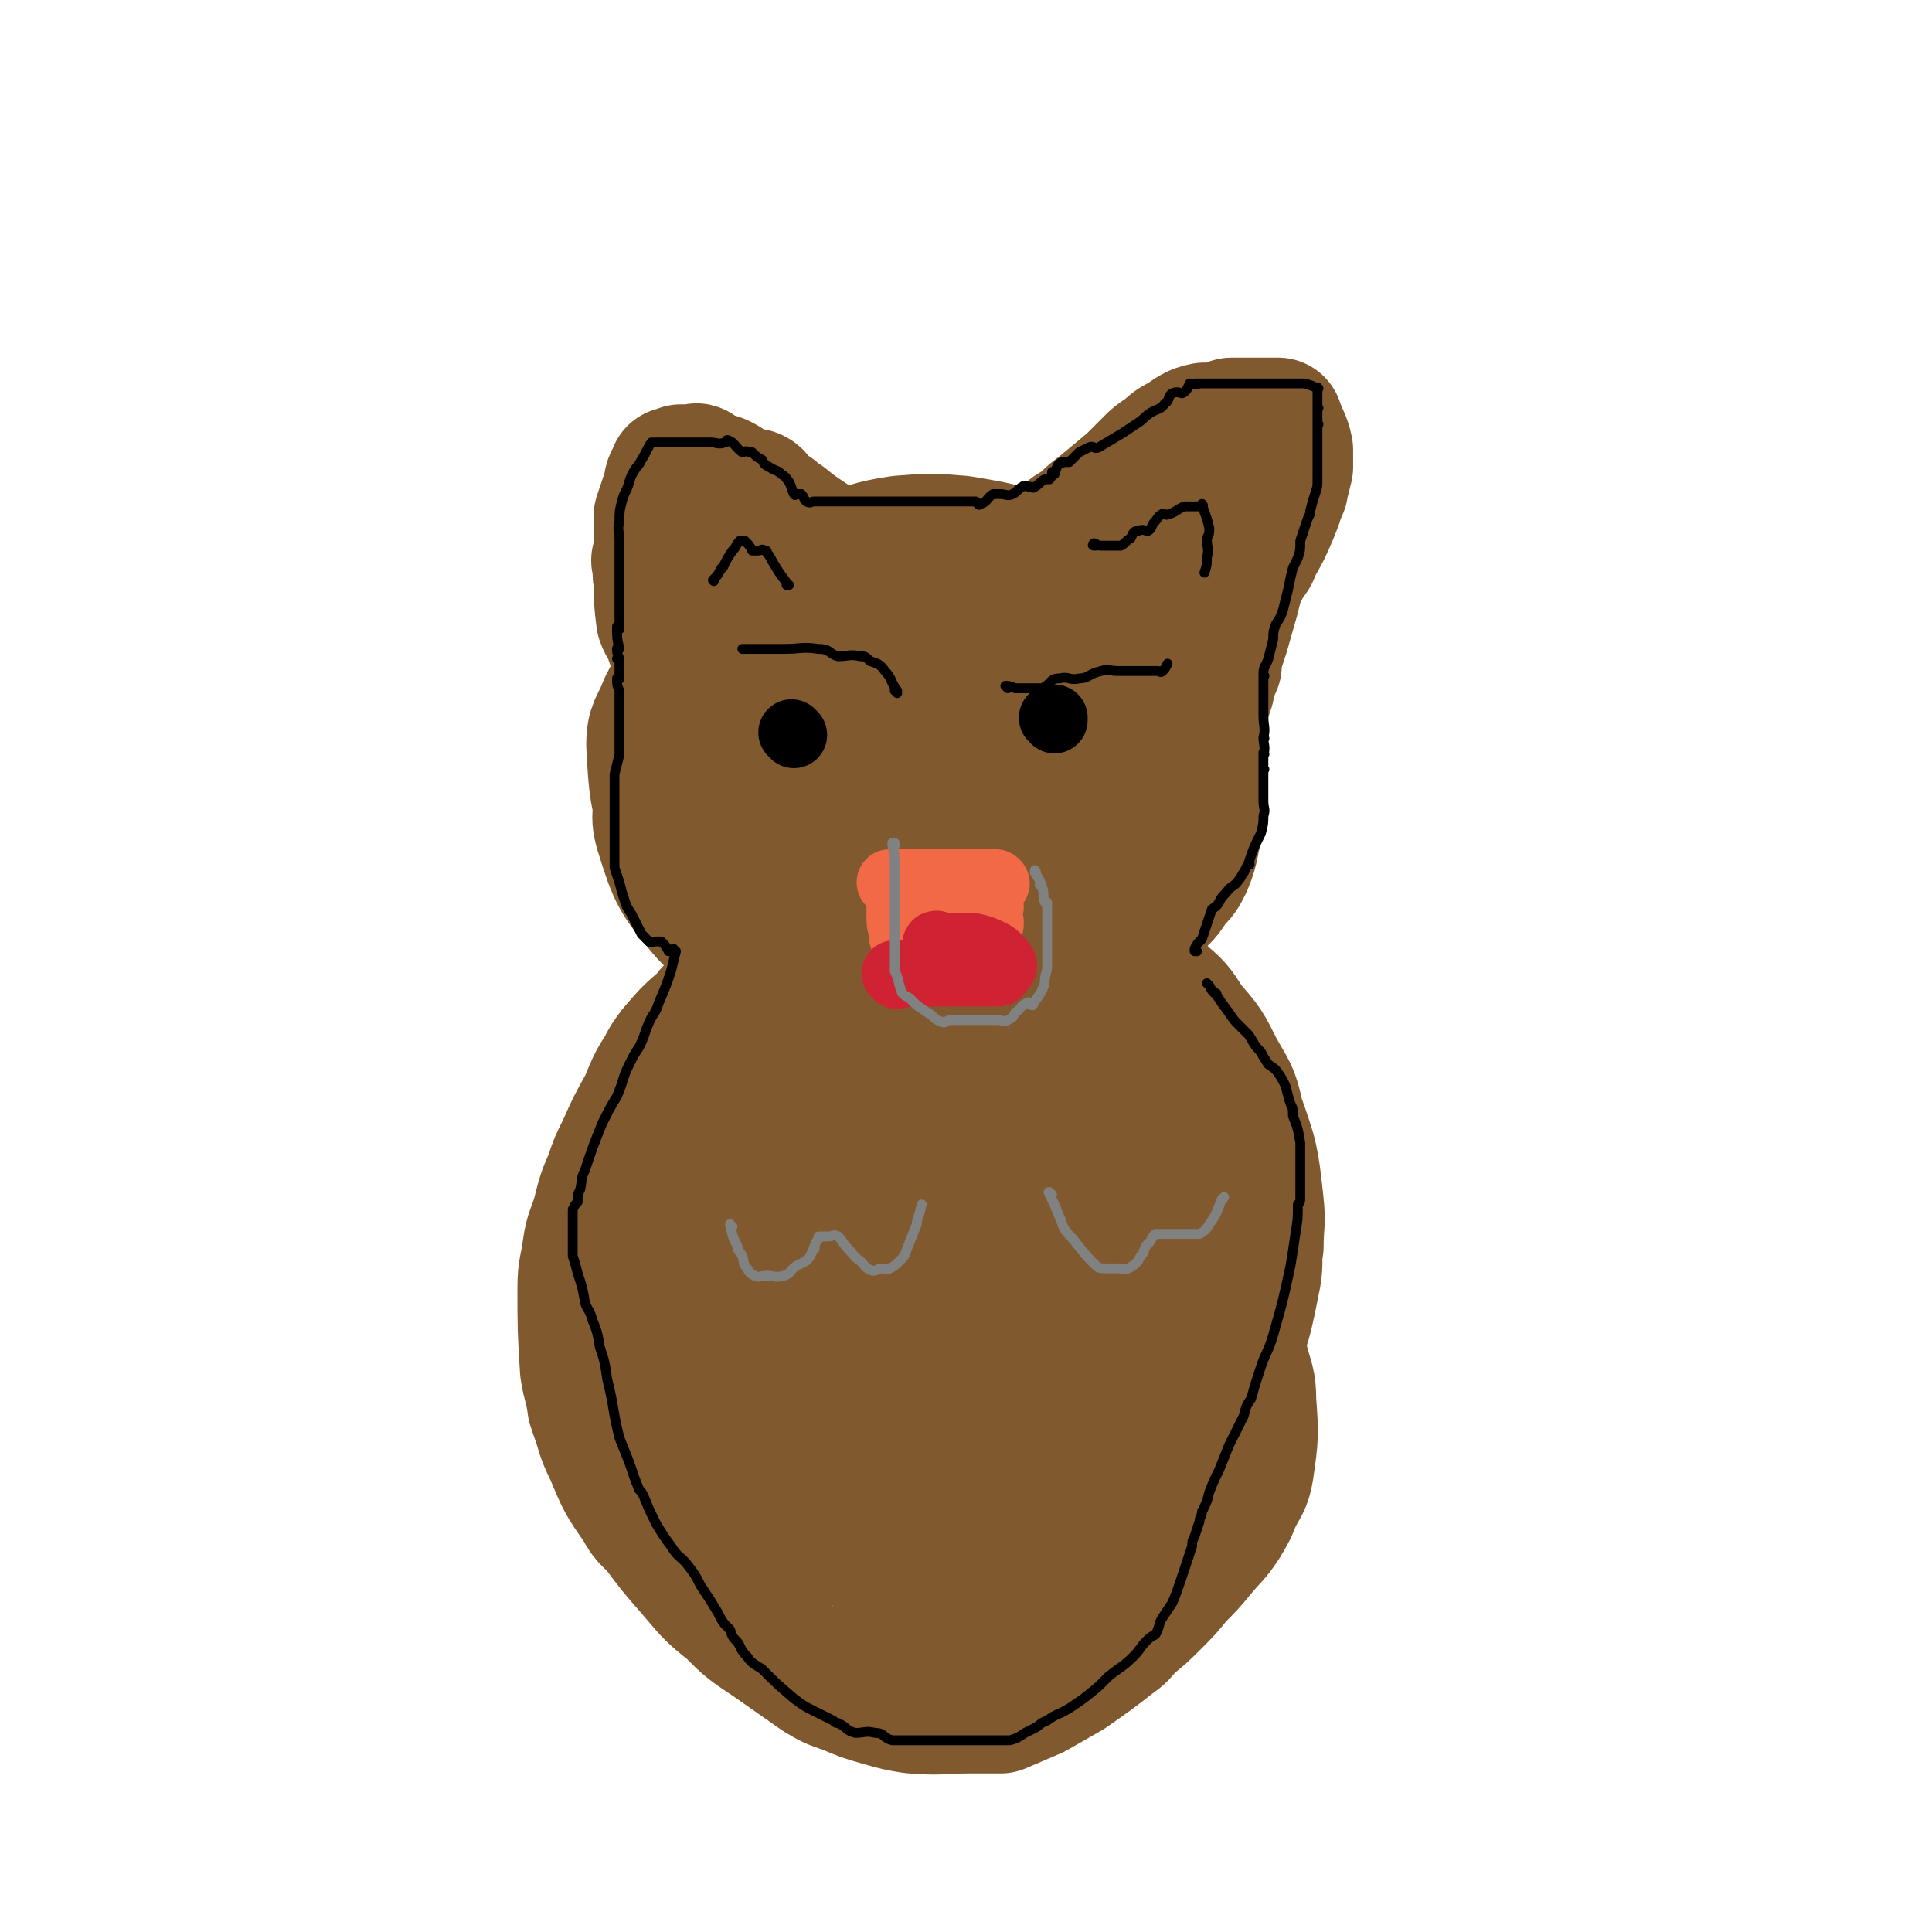 <svg viewBox='0 0 786 786' version='1.1' xmlns='http://www.w3.org/2000/svg' xmlns:xlink='http://www.w3.org/1999/xlink'><g fill='none' stroke='#81592F' stroke-width='53' stroke-linecap='round' stroke-linejoin='round'><path d='M311,251c0,0 -1,-1 -1,-1 0,0 0,0 0,1 0,0 0,0 0,0 1,0 0,-1 0,-1 0,0 0,0 0,1 -1,2 -2,2 -3,5 -3,5 -2,5 -5,11 -1,2 -2,2 -2,5 -2,5 -2,5 -3,11 -1,7 -2,7 -2,15 -1,3 0,3 0,7 1,6 1,6 2,11 0,6 0,6 2,11 2,7 2,7 6,12 9,11 10,11 20,21 6,5 6,5 13,9 6,4 6,4 13,8 2,1 2,1 4,2 10,3 10,3 21,6 5,1 5,1 9,2 11,0 11,1 22,0 8,-1 9,-2 17,-5 8,-3 7,-4 15,-9 4,-3 4,-4 8,-7 6,-6 6,-5 11,-11 4,-6 3,-7 6,-13 2,-6 4,-7 3,-13 -1,-12 -2,-13 -7,-24 -3,-7 -4,-7 -8,-12 -5,-6 -5,-6 -11,-11 -1,-1 -1,-1 -2,-2 -7,-5 -6,-6 -13,-10 -7,-5 -8,-5 -15,-8 -8,-4 -8,-4 -16,-6 -10,-3 -10,-3 -19,-4 -10,0 -10,0 -20,0 -10,0 -10,0 -19,0 -8,1 -9,1 -17,4 -8,2 -8,3 -16,7 -5,3 -6,2 -10,7 -8,10 -9,11 -14,23 -2,5 -1,6 0,12 0,6 1,6 2,12 0,1 0,1 0,2 3,7 2,8 6,13 4,7 4,7 10,11 8,6 8,7 16,10 13,5 14,5 28,7 7,1 8,-1 15,-2 16,-3 17,-2 32,-6 10,-3 10,-4 19,-9 12,-6 12,-6 23,-14 9,-7 9,-7 17,-16 7,-7 9,-7 12,-16 3,-15 3,-17 1,-33 -2,-8 -5,-7 -9,-15 -1,-1 0,-2 -2,-3 -7,-7 -7,-8 -15,-13 -10,-5 -10,-5 -20,-8 -12,-3 -12,-3 -24,-5 -12,-1 -13,-1 -25,0 -13,2 -13,3 -25,7 -16,5 -17,4 -31,12 -8,4 -7,6 -13,12 -8,8 -9,8 -15,17 -7,9 -7,9 -12,19 -3,8 -5,8 -5,16 1,18 1,19 6,36 3,10 5,9 10,18 1,2 1,2 2,4 8,8 7,9 16,16 12,9 12,10 26,16 12,4 12,3 24,4 9,1 9,1 17,1 19,-2 20,0 38,-5 9,-2 8,-4 16,-8 14,-8 15,-7 27,-16 7,-5 6,-6 11,-13 6,-7 6,-7 10,-16 4,-8 6,-8 5,-17 0,-18 0,-19 -6,-35 -4,-9 -7,-8 -13,-16 -2,-2 -1,-2 -3,-4 -15,-11 -14,-12 -30,-22 -7,-5 -7,-4 -15,-6 -12,-4 -12,-5 -24,-7 -12,-1 -12,-2 -24,0 -13,2 -13,2 -25,8 -12,6 -12,7 -23,16 -13,12 -13,12 -24,26 -6,8 -5,8 -8,17 -4,10 -5,10 -8,21 -2,9 -4,10 -1,19 5,16 6,18 17,31 6,7 8,6 17,9 11,4 11,2 22,4 8,1 8,3 17,2 9,0 9,-1 19,-4 15,-5 15,-5 29,-11 14,-7 15,-7 28,-16 11,-9 12,-10 21,-21 8,-10 8,-10 13,-21 4,-9 4,-9 5,-19 1,-8 1,-9 -2,-16 -4,-7 -5,-8 -12,-13 -8,-6 -8,-8 -18,-9 -23,-4 -24,-4 -46,-2 -11,0 -12,2 -22,7 -10,4 -9,5 -18,11 -3,1 -3,1 -5,3 -7,7 -8,6 -14,14 -5,7 -6,8 -9,16 -5,12 -5,12 -6,25 -1,5 0,5 2,10 1,10 0,11 4,19 1,4 3,4 6,7 5,3 5,6 10,6 6,1 7,-1 12,-5 7,-6 9,-6 13,-15 8,-19 7,-20 12,-40 2,-10 1,-11 0,-21 -1,-9 -2,-9 -4,-17 0,-2 0,-2 -1,-4 -4,-7 -4,-7 -9,-13 -4,-4 -4,-3 -9,-6 -3,-2 -4,-4 -7,-3 -4,0 -4,1 -7,4 -4,4 -4,5 -6,10 -4,9 -4,9 -6,18 -1,6 -1,6 -1,12 0,9 -1,9 1,18 2,8 2,9 6,16 5,7 4,9 12,13 13,6 15,6 31,8 8,1 8,-2 17,-3 5,-1 6,1 11,-2 5,-2 4,-4 8,-8 5,-6 7,-5 10,-13 6,-16 7,-18 8,-34 0,-2 -3,-1 -5,-3 -4,-2 -4,-3 -8,-4 -6,-2 -6,-2 -12,0 -6,1 -7,1 -13,4 -7,4 -7,3 -13,8 -6,6 -7,6 -11,13 -4,11 -5,12 -5,24 1,5 3,5 6,9 3,3 2,5 5,6 4,2 5,1 10,1 8,0 9,2 16,0 10,-2 10,-3 18,-8 9,-5 9,-5 16,-11 7,-6 7,-6 12,-13 4,-6 5,-6 6,-12 1,-3 0,-3 -1,-6 -3,-3 -3,-4 -7,-5 -4,-1 -5,-1 -10,1 -7,2 -8,1 -13,6 -12,10 -12,11 -21,24 -5,6 -4,6 -7,13 -2,5 -3,4 -3,9 -1,2 0,3 1,5 1,4 1,5 3,7 3,1 4,1 7,0 5,-3 5,-4 9,-8 4,-6 4,-7 7,-13 3,-6 4,-6 6,-13 2,-8 2,-8 3,-16 0,-5 0,-5 -1,-10 -1,-5 -1,-5 -2,-11 -2,-5 -2,-5 -4,-9 -3,-7 -3,-7 -7,-14 0,0 0,0 0,-1 0,0 0,0 0,0 0,-3 0,-3 0,-6 0,0 0,0 0,0 2,-3 2,-4 5,-6 4,-3 4,-2 9,-4 6,-1 6,-2 12,-3 6,-1 6,0 12,0 7,0 8,-1 14,0 4,1 4,2 7,3 3,2 4,1 7,4 3,2 3,2 5,6 5,7 5,7 9,15 2,4 1,4 2,9 1,4 1,4 3,9 0,1 0,1 0,2 1,6 1,6 1,11 1,7 0,7 0,13 0,6 0,6 0,11 0,5 0,5 0,10 0,4 1,4 0,8 -1,5 -1,5 -3,10 -2,4 -2,4 -5,7 -4,6 -4,6 -9,10 -6,5 -5,6 -12,10 -13,7 -13,7 -27,13 -6,3 -6,3 -13,5 -7,2 -7,2 -13,3 -2,1 -2,1 -3,1 -7,0 -7,0 -13,0 -7,0 -7,0 -13,0 -6,0 -6,0 -12,0 -7,0 -7,0 -13,0 -7,0 -7,0 -14,0 -3,0 -3,0 -5,0 -3,0 -4,1 -6,0 -3,-1 -3,-1 -5,-3 -2,-2 -2,-2 -3,-3 0,0 0,0 0,0 0,0 0,-1 0,-1 0,0 0,1 0,1 2,-2 2,-3 4,-5 2,-2 2,-2 5,-3 4,-3 4,-4 9,-5 2,0 2,1 4,1 4,1 4,0 9,0 2,0 2,0 3,0 4,0 4,0 8,0 5,0 5,1 9,0 5,-1 5,-2 10,-4 5,-3 5,-3 9,-7 4,-3 5,-3 8,-8 4,-10 4,-11 6,-22 0,-5 -1,-5 -2,-11 0,-1 0,-1 -1,-2 -2,-5 -2,-5 -5,-10 -3,-4 -3,-4 -7,-8 -4,-3 -5,-3 -10,-4 -6,-2 -7,-2 -13,0 -9,2 -9,3 -16,8 -8,5 -8,4 -14,11 -7,6 -7,7 -12,14 -5,8 -5,8 -8,17 -2,5 -2,5 -3,10 0,6 -2,8 2,12 5,6 7,6 16,8 8,1 8,-2 16,-4 5,-2 6,0 10,-3 7,-4 7,-5 13,-11 13,-12 13,-12 25,-25 3,-4 3,-4 5,-9 4,-7 5,-6 8,-14 2,-7 2,-8 3,-15 0,-4 0,-5 -1,-9 -1,-1 -2,0 -3,-2 -2,-1 -2,-2 -4,-3 -2,0 -2,0 -4,0 -2,0 -2,0 -5,0 -4,0 -4,0 -8,0 -2,0 -2,0 -3,0 -1,0 -1,0 -1,0 0,0 0,0 0,0 -1,0 -1,0 -3,0 0,0 0,0 0,0 1,1 0,0 0,0 0,0 0,0 0,0 0,0 0,0 0,0 1,1 1,0 0,0 -1,0 -1,0 -3,0 -1,0 -1,0 -2,0 0,0 0,0 0,0 -2,3 -2,3 -3,5 0,0 0,0 0,0 -2,3 -2,3 -3,6 -1,4 -1,4 -2,7 -1,4 -1,4 -1,9 0,0 0,0 0,0 -1,2 -2,2 -2,4 0,3 0,3 0,6 0,0 0,0 0,0 0,3 0,3 0,6 0,0 0,0 0,0 -1,4 -1,4 -2,7 0,0 0,0 0,0 0,6 0,6 -1,12 0,0 0,0 0,1 0,0 0,0 0,0 0,4 0,4 0,9 0,0 0,0 0,0 0,1 0,1 0,3 0,0 0,0 0,0 0,1 0,0 0,0 0,0 0,0 0,0 0,0 0,0 0,0 0,1 0,-1 0,0 -1,2 0,3 0,7 0,0 0,0 0,0 0,3 0,3 0,6 0,0 0,0 0,0 0,3 0,3 0,7 0,0 0,0 0,0 -1,3 -1,3 -2,6 0,0 0,0 0,0 1,0 0,0 0,-1 0,0 0,1 0,1 -1,2 -1,2 -2,3 -2,1 -2,0 -4,0 -2,0 -2,0 -4,0 -2,0 -2,0 -5,0 -2,0 -2,0 -5,0 -3,0 -3,0 -5,0 -7,0 -7,-1 -13,0 -4,1 -4,1 -8,3 -5,2 -5,2 -10,5 -3,2 -3,2 -6,4 -4,3 -4,3 -6,6 -7,6 -7,6 -13,13 -3,4 -3,4 -5,8 -4,6 -4,7 -7,14 -5,9 -5,9 -9,18 -3,6 -3,6 -5,12 -3,7 -3,7 -5,15 -2,7 -3,7 -4,14 -1,8 -2,8 -2,16 0,16 0,17 1,33 1,7 2,7 3,15 1,2 1,2 1,3 3,8 2,8 6,16 5,12 5,12 12,22 3,6 4,5 8,10 6,8 6,8 13,16 7,8 7,9 16,16 7,7 7,7 16,13 10,7 10,7 20,14 5,3 5,3 11,5 7,3 7,3 14,5 7,2 7,2 13,3 12,1 12,0 23,0 5,0 5,0 11,0 1,0 1,0 2,0 7,-3 7,-3 14,-6 7,-4 7,-4 14,-8 10,-7 10,-7 19,-14 3,-2 3,-3 6,-6 5,-4 5,-4 10,-9 5,-5 5,-5 9,-10 5,-5 5,-5 10,-11 5,-6 5,-5 9,-11 3,-5 3,-5 5,-10 3,-6 4,-6 5,-12 2,-14 2,-14 1,-28 0,-8 -1,-8 -3,-16 -2,-9 -2,-9 -5,-17 0,-3 0,-3 -1,-5 -2,-10 -2,-10 -5,-19 -2,-10 -2,-10 -5,-19 -2,-9 -2,-9 -4,-18 -2,-9 -2,-9 -4,-18 -2,-9 -2,-9 -5,-19 -1,-4 -2,-4 -4,-8 -3,-5 -3,-6 -7,-11 -3,-4 -3,-5 -8,-8 -4,-3 -4,-4 -9,-5 -13,0 -14,0 -26,3 -8,2 -8,3 -15,7 -7,5 -6,6 -13,13 -5,4 -6,3 -9,9 -4,6 -3,6 -6,13 -4,11 -4,11 -7,22 -2,13 -2,13 -2,26 0,13 0,13 3,26 3,11 4,11 10,22 6,10 6,10 14,19 7,8 7,8 16,15 8,5 8,5 17,9 8,4 9,7 17,5 13,-2 14,-4 25,-12 6,-5 5,-7 9,-14 4,-9 3,-10 6,-19 0,-2 1,-2 1,-5 1,-11 1,-11 1,-22 0,-16 1,-16 -3,-31 -1,-7 -3,-6 -6,-12 -5,-11 -4,-11 -10,-21 -6,-10 -6,-10 -13,-19 -7,-10 -8,-9 -17,-19 -4,-4 -3,-4 -8,-8 -4,-5 -4,-4 -9,-8 -4,-3 -3,-4 -7,-7 -3,-2 -4,-2 -7,-4 0,-1 0,0 0,0 0,0 0,0 0,0 0,0 -1,-1 -1,-1 0,0 0,1 1,1 2,-2 2,-2 4,-4 6,-2 6,-3 12,-4 3,-1 3,1 7,1 6,1 6,-1 12,0 7,1 7,2 13,5 8,5 9,5 16,12 6,5 6,6 10,12 7,8 7,8 12,18 5,9 6,9 8,19 6,17 6,17 8,35 1,9 0,9 0,18 -1,6 0,6 -1,12 -1,5 -1,5 -2,10 -2,9 -2,9 -5,17 -2,9 -2,9 -5,18 -2,8 -2,8 -5,16 -3,7 -3,7 -6,14 -5,9 -4,9 -9,17 -3,4 -3,4 -7,7 -5,5 -5,5 -11,10 -6,5 -6,5 -12,9 -7,5 -6,6 -14,10 -14,7 -14,7 -29,11 -6,1 -6,0 -12,0 -1,0 -1,0 -3,0 -5,0 -5,0 -10,0 -4,0 -4,0 -8,0 -2,0 -2,0 -5,0 -1,0 -1,0 -3,0 0,0 0,0 0,0 1,1 -1,0 0,0 1,0 2,0 5,0 3,0 3,0 7,0 6,0 6,2 11,0 8,-2 9,-3 15,-8 17,-12 18,-12 32,-27 8,-8 8,-8 12,-19 4,-11 2,-12 5,-24 0,-3 1,-3 1,-6 -2,-16 0,-16 -5,-31 -6,-21 -6,-22 -16,-40 -5,-8 -7,-7 -14,-13 -10,-8 -9,-11 -20,-16 -11,-4 -13,-6 -24,-3 -17,5 -19,7 -32,20 -12,11 -10,14 -17,28 -10,18 -10,18 -17,37 -5,16 -7,17 -7,34 0,19 0,24 8,40 3,4 7,3 13,1 10,-3 10,-5 20,-10 3,-1 3,-1 6,-3 14,-13 16,-13 28,-28 14,-18 14,-19 24,-39 13,-26 14,-26 23,-54 3,-8 1,-9 1,-18 0,-13 1,-13 -2,-25 -3,-11 -3,-14 -10,-21 -4,-3 -6,0 -12,2 -11,3 -12,2 -22,9 -12,7 -12,8 -20,19 -16,24 -17,25 -28,51 -4,10 -3,11 -3,22 1,10 3,10 5,20 1,2 0,3 1,5 6,7 5,8 13,13 7,4 8,5 16,4 9,-1 10,-2 18,-8 9,-7 9,-8 15,-19 9,-16 9,-17 14,-34 3,-10 2,-10 2,-20 1,-15 3,-15 0,-29 -1,-7 -1,-8 -6,-13 -6,-6 -6,-11 -14,-11 -24,1 -27,3 -50,13 -16,8 -15,11 -27,23 -12,12 -11,13 -22,26 -2,4 -3,3 -5,7 -7,15 -8,14 -12,30 -3,12 -4,13 -2,26 1,10 1,12 9,19 9,9 11,10 24,13 8,2 10,0 18,-3 19,-9 21,-8 37,-21 12,-10 10,-12 18,-26 12,-22 13,-22 22,-46 6,-16 6,-17 8,-34 2,-16 4,-18 0,-33 -5,-18 -7,-20 -19,-32 -6,-5 -8,-1 -16,-2 -5,0 -7,-2 -11,0 -8,5 -7,7 -13,15 -10,11 -11,11 -19,23 -8,13 -8,14 -13,28 -4,13 -5,13 -6,27 -1,12 -2,13 1,25 3,11 3,12 10,20 7,7 8,10 17,11 12,1 15,1 26,-6 11,-7 10,-10 18,-23 10,-16 12,-16 16,-34 7,-29 7,-31 7,-61 0,-10 -3,-10 -7,-20 -1,-1 0,-2 -2,-3 -6,-5 -7,-8 -15,-8 -15,-1 -17,0 -31,6 -10,5 -8,8 -16,16 -12,13 -13,12 -24,26 -10,13 -11,13 -17,28 -7,17 -8,18 -9,36 -1,8 1,8 4,16 3,9 2,11 9,19 7,8 8,9 18,14 11,6 12,9 24,7 25,-6 29,-7 50,-23 15,-12 11,-17 23,-33 2,-3 3,-3 4,-7 11,-27 14,-28 20,-56 1,-8 -3,-8 -5,-16 -3,-15 -1,-18 -7,-31 -1,-4 -4,-2 -8,-2 -10,-1 -11,-4 -20,0 -14,5 -14,7 -26,17 -17,15 -17,15 -32,32 -8,9 -7,10 -12,21 -7,14 -7,14 -12,29 -3,14 -5,14 -4,29 2,22 3,24 12,44 4,9 7,7 15,14 1,1 1,2 2,2 10,4 11,7 21,7 18,-1 20,-1 35,-9 11,-6 9,-9 16,-18 12,-15 13,-15 23,-31 10,-15 9,-15 17,-32 5,-13 6,-13 10,-27 3,-11 4,-13 4,-22 0,-2 -3,-1 -5,0 -5,2 -6,2 -9,6 -8,9 -8,9 -13,19 -14,27 -15,27 -26,55 -5,13 -5,13 -8,27 -3,11 -2,11 -3,23 -1,7 -3,8 -2,15 0,5 2,5 4,10 2,5 1,6 4,11 2,3 2,5 5,5 5,-1 6,-3 10,-7 8,-8 8,-8 14,-17 8,-14 9,-14 16,-29 3,-8 2,-9 4,-18 2,-8 3,-8 3,-17 1,-5 2,-10 -1,-10 -9,0 -12,3 -22,9 -9,6 -8,7 -16,15 -8,9 -7,10 -15,19 -5,7 -6,7 -10,13 -4,6 -3,7 -6,13 -4,9 -5,9 -8,19 -2,8 -2,8 -2,16 -1,8 -1,8 0,16 0,1 1,1 2,2 2,0 2,0 4,0 2,0 3,1 4,0 2,-2 2,-4 4,-7 2,-4 2,-4 4,-8 4,-8 4,-8 7,-17 0,0 0,0 0,0 '/><path d='M416,250c0,-1 -1,-1 -1,-1 0,0 1,0 1,0 0,0 0,0 0,0 0,0 -1,0 -1,0 0,0 1,0 1,0 0,0 0,0 0,0 0,0 -1,0 -1,0 0,0 1,0 1,0 0,0 0,0 0,0 1,-3 1,-3 2,-6 2,-4 2,-4 3,-7 2,-3 2,-3 4,-6 2,-4 2,-4 5,-8 2,-3 2,-3 4,-5 3,-3 4,-2 7,-5 3,-3 3,-3 7,-6 6,-5 6,-5 12,-10 3,-3 3,-3 6,-6 1,-1 1,-1 2,-2 2,-2 2,-2 5,-4 4,-3 3,-3 7,-5 5,-3 5,-4 10,-5 2,0 2,2 4,2 3,-1 3,-3 7,-4 4,0 4,0 8,0 2,0 2,0 5,0 1,0 1,0 3,0 2,0 2,0 3,0 0,0 0,0 0,0 2,6 3,6 4,11 0,3 0,4 0,7 -1,4 -1,4 -2,8 0,1 0,1 -1,2 -1,4 -1,4 -3,9 -3,7 -3,7 -7,14 -1,3 -1,3 -3,5 -2,4 -2,4 -5,8 -2,4 -2,4 -5,8 -2,4 -3,4 -5,8 -2,3 -1,3 -2,5 0,0 0,0 0,0 -2,3 -1,4 -3,7 -1,2 -1,2 -2,4 0,0 0,0 0,0 -2,5 -2,5 -5,9 0,1 0,1 0,1 0,0 0,0 0,0 -2,2 -2,2 -3,5 0,0 0,0 0,0 1,0 0,-1 0,-1 -2,2 -2,3 -3,5 0,0 0,0 0,0 -1,-1 -1,-1 -2,-1 0,0 0,0 0,0 1,0 0,0 0,-1 0,0 0,1 0,1 0,0 0,0 0,0 2,-11 2,-11 4,-23 0,-1 0,-1 0,-3 1,-6 1,-6 2,-12 2,-9 2,-10 4,-19 1,-2 1,-2 1,-4 2,-4 2,-4 3,-8 1,-3 1,-3 1,-6 0,0 0,0 0,0 1,0 0,-1 0,-1 0,0 0,1 0,1 0,0 0,0 0,0 1,0 0,-1 0,-1 0,0 0,1 0,1 0,0 0,0 0,0 1,0 0,-1 0,-1 -3,2 -3,3 -5,6 -4,4 -4,5 -8,9 -5,5 -5,5 -10,10 -5,5 -5,5 -10,11 -5,5 -5,5 -10,11 -5,7 -5,7 -10,15 -2,2 -2,2 -4,4 -3,4 -3,4 -6,8 -2,3 -2,3 -4,5 -2,2 -2,3 -5,5 -2,2 -3,1 -5,3 -2,1 -2,1 -3,3 -1,0 -1,0 -1,0 0,0 0,0 0,0 -1,0 -1,0 -2,0 0,0 0,0 0,0 0,1 0,0 -1,0 -1,0 -1,0 -3,0 0,0 0,0 0,0 -1,0 -1,0 -3,0 0,0 0,0 0,0 -1,0 -1,1 -2,0 -2,-1 -2,-2 -3,-5 -3,-7 -3,-7 -6,-15 -1,-3 -1,-3 -3,-7 0,-1 0,-1 -1,-1 -1,-4 -1,-4 -3,-7 -3,-4 -4,-4 -7,-9 -1,-2 -1,-2 -2,-4 -3,-4 -3,-5 -6,-9 -2,-1 -2,-1 -4,-2 -3,-3 -3,-3 -7,-6 -3,-2 -3,-2 -6,-5 -3,-1 -2,-2 -5,-3 -4,-2 -4,-1 -7,-3 -3,-2 -3,-3 -6,-5 -6,-4 -6,-4 -11,-8 -2,-1 -2,-1 -4,-3 -2,-1 -2,-1 -4,-3 0,0 0,0 -1,-1 -2,-1 -1,-2 -3,-3 -2,-1 -3,1 -5,0 -2,-1 -2,-1 -4,-3 -3,-2 -3,-2 -5,-3 -2,-1 -3,1 -5,0 -2,-1 -2,-3 -4,-4 -1,-1 -1,0 -2,1 -1,0 -1,0 -2,0 -2,0 -2,0 -3,0 0,0 0,0 0,0 0,0 0,-1 0,-1 0,0 0,0 0,1 0,0 0,0 0,0 0,0 0,-1 0,-1 0,0 0,1 0,1 -1,0 -2,0 -3,0 0,0 0,0 0,0 -1,3 -2,3 -2,6 -2,6 -2,6 -4,12 0,4 0,4 0,7 0,5 0,5 0,10 0,5 -1,5 0,9 0,8 0,8 1,16 1,3 2,3 3,6 1,3 1,3 2,6 0,0 0,0 1,1 1,3 1,3 3,7 2,3 2,3 4,6 1,2 1,2 2,3 2,2 2,2 4,5 1,1 1,1 2,3 0,0 0,0 0,0 0,0 -1,-1 -1,-1 1,1 1,1 3,3 0,0 0,0 0,0 0,0 -1,-1 -1,-1 0,0 0,0 1,1 0,0 0,0 0,0 0,0 -1,-1 -1,-1 0,0 1,1 1,1 -2,-3 -2,-4 -4,-7 -2,-4 -2,-4 -5,-9 -1,-2 -1,-2 -2,-5 -2,-3 -2,-3 -3,-6 -2,-5 -2,-6 -3,-11 -1,-3 -1,-3 -2,-5 -1,-4 -1,-4 -2,-7 -1,-3 -1,-3 -2,-6 -1,-3 -1,-3 -1,-6 0,0 0,0 0,-1 0,0 0,0 0,0 0,1 -1,0 -1,0 0,0 1,0 1,0 0,0 0,0 0,0 2,2 2,2 4,4 2,3 3,2 5,6 4,5 4,5 7,11 5,9 4,9 9,19 2,4 2,4 4,8 3,8 3,8 7,15 1,4 2,4 4,8 2,4 1,4 4,8 5,6 6,6 11,12 1,0 1,0 1,0 '/><path d='M517,203c0,0 -1,-1 -1,-1 0,0 0,1 0,1 0,0 0,0 0,0 1,0 0,-1 0,-1 0,0 0,1 0,1 0,0 0,0 0,0 -1,5 -1,5 -3,10 -1,3 -1,3 -2,6 -2,5 -2,5 -3,9 -2,4 -2,4 -4,8 -1,4 -1,4 -2,8 -2,7 -2,7 -4,14 -1,3 -1,3 -2,6 -1,3 -1,3 -1,6 0,1 0,1 -1,2 0,0 0,0 0,0 -1,4 -1,3 -2,8 -1,3 -1,3 -2,6 0,0 0,0 0,0 -1,3 -1,3 -2,6 0,0 0,0 0,0 1,1 0,0 0,0 '/></g>
<g fill='none' stroke='#000000' stroke-width='4' stroke-linecap='round' stroke-linejoin='round'><path d='M487,387c0,0 -1,-1 -1,-1 0,0 0,0 0,1 0,0 0,0 0,0 1,0 0,-1 0,-1 0,0 0,0 0,1 0,0 0,0 0,0 1,0 0,0 0,-1 1,-2 1,-2 3,-4 0,0 0,0 0,0 2,-6 2,-6 4,-12 1,-1 2,-1 3,-3 1,-2 1,-2 3,-4 2,-3 3,-2 5,-5 1,-1 1,-2 2,-3 1,-2 1,-2 2,-4 0,0 0,0 0,0 1,1 0,1 0,0 2,-6 2,-6 5,-12 0,0 0,0 0,0 0,0 0,0 0,0 1,-4 1,-4 1,-7 1,-3 0,-3 0,-6 0,0 0,0 0,0 0,-3 0,-3 0,-7 0,0 0,0 0,0 0,-3 0,-3 0,-6 0,0 0,0 0,0 1,0 0,0 0,0 0,-3 0,-3 0,-6 0,0 0,0 0,0 1,0 0,-1 0,-1 0,0 0,1 0,1 1,-3 0,-4 0,-7 0,0 0,0 0,0 1,1 0,0 0,0 0,0 0,1 0,0 1,-4 0,-4 0,-9 0,0 0,0 0,0 0,-2 0,-2 0,-4 0,0 0,0 0,0 0,-3 0,-3 0,-6 0,0 0,0 0,0 0,-3 0,-3 0,-6 0,0 0,0 0,0 1,0 0,0 0,-1 0,-3 1,-3 2,-6 0,0 0,0 0,0 1,-4 1,-4 2,-8 0,-3 0,-3 1,-6 2,-3 2,-3 3,-6 1,-4 1,-4 2,-8 1,-5 1,-5 2,-9 1,-2 1,-2 2,-4 0,0 0,0 0,0 1,-3 1,-3 1,-7 0,0 0,0 0,0 1,-3 1,-3 2,-6 1,-3 1,-3 2,-5 0,-1 0,-1 0,-1 0,0 0,0 0,0 1,-4 1,-4 2,-7 1,-3 1,-3 1,-6 0,0 0,0 0,0 0,-4 0,-4 0,-8 0,0 0,0 0,0 0,-5 0,-5 0,-11 0,0 0,0 0,0 0,-2 0,-2 0,-4 0,0 0,0 0,0 1,1 0,1 0,0 0,-3 0,-3 0,-6 0,0 0,0 0,0 1,0 0,0 0,0 0,-1 0,0 0,0 0,0 0,0 0,0 1,0 0,0 0,0 0,-1 0,0 0,0 0,0 0,0 0,0 1,0 0,0 0,0 0,-4 0,-4 0,-8 0,0 0,0 0,0 1,0 0,0 0,0 0,-1 0,0 0,0 0,0 0,0 0,0 1,0 0,0 0,0 -2,-1 -2,-1 -5,-2 0,0 0,0 0,0 -2,0 -2,0 -5,0 -2,0 -2,0 -5,0 -2,0 -2,0 -5,0 -3,0 -3,0 -5,0 -3,0 -3,0 -6,0 -2,0 -2,0 -4,0 -1,0 -1,0 -3,0 -1,0 -1,0 -3,0 -1,0 -1,0 -3,0 -2,0 -2,0 -5,0 0,0 0,0 0,0 0,0 0,0 0,0 0,1 0,0 -1,0 0,0 1,0 1,0 -1,1 -1,0 -3,0 0,0 0,0 0,0 -1,2 -1,3 -3,4 -1,0 -2,-1 -4,0 -2,1 -1,3 -3,4 -2,3 -3,2 -6,4 -3,2 -2,2 -5,4 -3,2 -3,2 -6,4 -5,3 -5,3 -10,6 -2,1 -2,-1 -4,0 -2,1 -2,1 -4,2 -1,1 -1,1 -1,1 -2,2 -2,2 -3,3 0,0 0,0 0,0 -2,0 -2,0 -3,0 0,0 0,0 0,0 0,1 0,0 0,0 -2,1 -2,2 -3,5 0,0 0,0 0,0 0,0 0,-1 -1,-1 0,1 0,2 -1,3 -1,0 -1,0 -2,0 0,0 0,0 0,0 0,0 0,0 0,0 -2,1 -2,2 -4,3 -1,1 -1,0 -2,0 -2,0 -2,-1 -3,0 -2,1 -2,2 -4,3 -2,1 -3,0 -5,0 -2,0 -2,0 -3,0 -3,2 -2,3 -5,4 -1,1 -1,0 -2,-1 -1,0 -2,0 -3,0 -1,0 -1,0 -3,0 0,0 0,0 0,0 -1,0 -1,0 -2,0 0,0 0,0 0,0 -2,0 -2,0 -3,0 -2,0 -2,0 -4,0 0,0 0,0 0,0 -1,0 -1,0 -2,0 -1,0 -1,0 -3,0 -1,0 -1,0 -3,0 -2,0 -2,0 -5,0 -2,0 -2,0 -5,0 -2,0 -2,0 -4,0 -4,0 -4,0 -7,0 -4,0 -4,0 -7,0 -5,0 -5,0 -10,0 -2,0 -2,0 -4,0 0,0 0,0 -1,0 -1,0 -1,1 -3,0 -1,-1 -1,-2 -2,-3 -1,0 -1,0 -3,0 0,0 0,0 0,0 1,1 0,0 0,0 0,0 0,0 0,0 0,0 0,0 0,0 1,1 0,0 0,0 -1,-2 -1,-3 -2,-5 -1,-1 -1,-2 -3,-3 -2,-2 -2,-1 -5,-3 -2,-1 -2,-1 -3,-3 -2,-1 -2,-1 -4,-3 0,0 0,0 -1,0 -2,-1 -2,0 -3,0 -3,-2 -3,-4 -6,-5 -1,0 0,1 -1,1 -3,1 -3,0 -6,0 -1,0 -1,0 -2,0 -1,0 -1,0 -3,0 -1,0 -1,0 -2,0 -2,0 -2,0 -3,0 0,0 0,0 0,0 -3,0 -3,0 -5,0 -1,0 -1,0 -3,0 -1,0 -1,0 -2,0 -1,0 -1,0 -2,0 0,0 0,0 0,0 -1,0 -1,0 -2,0 -2,3 -2,4 -4,7 -1,2 -1,2 -2,3 -2,3 -2,3 -3,6 0,0 0,0 0,0 -1,4 -2,4 -3,8 -1,4 -1,4 -1,8 -1,4 0,4 0,8 0,7 0,7 0,14 0,3 0,3 0,6 0,1 0,1 0,1 0,0 0,0 0,0 0,4 0,4 0,8 0,3 0,3 0,7 0,0 0,0 0,0 0,0 -1,-2 -1,-1 0,4 0,5 1,9 0,0 0,0 0,0 0,0 -1,-1 -1,0 0,1 0,2 1,4 0,0 0,0 0,0 0,1 -1,0 -1,0 0,0 0,0 1,0 0,0 0,0 0,0 0,1 -1,0 -1,0 0,0 0,0 1,0 0,0 0,0 0,0 0,1 -1,0 -1,0 0,0 0,0 1,0 0,0 0,0 0,0 0,4 0,4 0,8 0,0 0,0 0,0 0,1 -1,0 -1,0 0,2 0,3 1,5 0,4 0,4 0,7 0,4 0,4 0,8 0,4 0,4 0,9 0,1 0,1 0,2 -1,4 -1,4 -2,8 0,4 0,4 0,8 0,5 0,5 0,11 0,1 0,1 0,3 0,0 0,0 0,0 0,5 0,5 0,10 0,3 0,3 0,6 1,3 1,3 2,6 1,4 1,4 2,7 1,3 1,3 3,6 2,4 2,4 4,8 1,1 1,1 3,3 0,0 0,0 0,0 1,1 1,0 3,0 1,0 1,0 2,0 0,0 0,0 0,0 2,2 2,2 3,4 0,0 0,0 0,0 1,0 1,0 3,0 0,0 0,0 0,0 0,0 -1,-1 -1,-1 0,0 0,0 1,1 0,0 0,0 0,0 0,0 -1,-1 -1,-1 0,0 0,0 1,1 0,0 0,0 0,0 0,0 -1,-1 -1,-1 0,0 0,0 1,1 0,0 0,0 0,0 -1,4 -1,4 -2,8 -2,6 -2,6 -5,13 -1,3 -1,3 -3,6 -3,6 -2,6 -5,12 -2,3 -2,3 -4,7 -3,6 -2,6 -5,13 -3,5 -3,5 -6,11 -4,10 -4,10 -7,19 -2,4 -1,4 -2,8 -1,2 -1,2 -1,5 -1,1 -1,1 -2,3 0,0 0,0 0,0 0,5 0,5 0,9 0,2 0,2 0,4 0,3 0,3 0,6 1,3 1,3 2,7 2,6 2,6 3,12 1,3 2,3 3,7 2,5 2,5 3,11 2,6 2,6 3,13 3,12 2,12 5,24 2,5 2,5 4,10 2,6 2,6 4,11 1,1 1,1 2,3 2,5 2,5 5,11 3,5 3,5 6,9 3,5 4,4 7,8 3,4 3,4 5,8 4,6 4,6 7,11 2,4 2,4 5,7 1,3 1,3 3,5 2,3 1,3 4,6 2,3 3,3 6,5 6,6 6,6 13,12 4,3 4,3 8,5 4,2 4,2 8,4 1,1 1,1 2,1 4,2 3,3 7,4 4,0 4,-1 8,0 4,0 3,2 7,3 4,0 4,0 7,0 5,0 5,0 10,0 3,0 3,0 6,0 2,0 2,0 4,0 3,0 3,0 6,0 2,0 2,0 4,0 3,0 3,0 7,0 2,0 2,0 4,0 3,-1 3,-1 6,-3 2,-1 2,-1 4,-2 2,-1 2,-2 5,-3 4,-3 4,-2 9,-5 6,-4 6,-4 12,-9 2,-2 2,-2 4,-4 5,-4 6,-4 10,-8 3,-3 3,-4 5,-6 2,-2 2,-2 4,-3 2,-3 1,-4 3,-7 2,-3 2,-3 4,-6 2,-5 2,-5 4,-11 1,-3 1,-3 2,-6 1,-3 1,-3 2,-6 0,-2 0,-2 1,-4 1,-3 1,-3 2,-6 0,-2 1,-2 1,-4 2,-4 2,-4 3,-8 2,-5 2,-5 4,-9 2,-5 2,-5 4,-10 3,-6 3,-6 6,-12 1,-4 1,-4 3,-7 2,-7 2,-7 4,-13 2,-6 3,-6 5,-13 4,-14 4,-14 7,-28 1,-6 1,-6 2,-13 1,-6 1,-6 1,-12 1,-1 1,-1 1,-3 0,-5 0,-5 0,-11 0,-6 0,-6 0,-11 -1,-6 -1,-6 -3,-11 0,-3 0,-3 -1,-5 -2,-6 -1,-6 -4,-11 -2,-3 -2,-3 -5,-5 -2,-3 -2,-3 -3,-5 -3,-3 -3,-4 -5,-7 -2,-2 -2,-2 -4,-4 -2,-2 -2,-2 -4,-5 -3,-4 -3,-4 -5,-7 0,-1 0,-1 -1,-1 0,0 0,0 0,0 -1,-1 -1,-1 -2,-3 0,0 0,0 0,0 0,0 0,0 -1,-1 0,0 1,1 1,1 0,0 0,0 0,0 0,0 0,0 -1,-1 0,0 1,1 1,1 0,0 0,0 0,0 0,0 0,0 -1,-1 0,0 1,1 1,1 0,0 0,0 0,0 0,0 0,0 -1,-1 0,0 1,1 1,1 0,0 0,0 0,0 0,0 0,0 -1,-1 0,0 1,1 1,1 '/></g>
<g fill='none' stroke='#000000' stroke-width='27' stroke-linecap='round' stroke-linejoin='round'><path d='M429,293c0,0 0,-1 -1,-1 0,0 1,0 1,0 0,0 0,0 0,0 0,1 0,0 -1,0 '/><path d='M323,299c0,0 -1,-1 -1,-1 0,0 0,0 1,1 0,0 0,0 0,0 0,0 -1,-1 -1,-1 0,0 0,0 1,1 '/></g>
<g fill='none' stroke='#000000' stroke-width='4' stroke-linecap='round' stroke-linejoin='round'><path d='M446,222c-1,0 -1,0 -1,-1 0,0 0,1 0,1 0,0 0,0 0,0 0,0 -1,0 0,-1 1,0 1,1 3,1 3,0 3,0 6,0 1,0 1,0 2,0 2,-1 2,-2 4,-3 1,-2 1,-3 3,-3 2,-1 3,0 4,0 2,-1 1,-2 3,-4 1,-1 1,-2 3,-3 1,0 1,1 3,0 3,-1 3,-2 6,-3 1,0 1,0 2,0 1,0 1,0 2,0 1,0 1,0 1,0 0,0 0,0 0,0 1,0 1,0 2,0 0,0 0,0 0,0 1,0 0,-1 0,-1 1,4 2,5 3,10 0,2 0,2 -1,4 0,0 0,0 0,0 0,4 1,4 0,8 0,3 0,3 -1,6 0,0 0,0 0,0 0,0 0,0 0,0 '/><path d='M321,238c0,0 -1,0 -1,-1 0,0 0,1 0,1 0,0 0,0 0,0 1,0 0,0 0,-1 0,0 0,1 0,1 0,0 0,0 0,0 1,0 0,0 0,-1 0,0 0,1 0,1 0,0 0,0 0,0 1,0 0,0 0,-1 -3,-4 -3,-4 -6,-9 -1,-2 -1,-2 -2,-3 0,-1 0,-1 -1,-1 -1,-1 -1,0 -3,0 -1,0 -1,0 -2,0 0,0 0,0 0,0 -1,-2 -1,-2 -3,-4 0,0 0,0 0,0 1,1 0,0 0,0 -1,0 -1,0 -2,0 -2,2 -1,2 -3,4 -2,3 -2,3 -4,7 -1,0 0,0 -1,1 0,0 0,0 0,0 -1,2 -1,2 -3,4 0,0 0,0 0,0 1,1 0,0 0,0 '/><path d='M410,280c0,0 -1,-1 -1,-1 0,0 0,0 1,1 0,0 0,0 0,0 0,0 -1,-1 -1,-1 0,0 0,0 1,1 0,0 0,0 0,0 0,0 -1,-1 -1,-1 1,0 2,0 4,1 2,0 2,0 3,0 4,0 4,0 8,0 4,-2 3,-4 7,-4 4,-1 4,1 8,0 4,0 4,-2 9,-3 3,-1 3,0 7,0 6,0 6,0 12,0 2,0 2,0 4,0 1,0 1,1 2,0 1,-1 1,-1 2,-3 '/><path d='M365,282c0,-1 -1,-1 -1,-1 0,0 0,0 1,0 0,0 0,0 0,0 0,0 -1,0 -1,0 0,0 0,0 1,0 0,0 0,0 0,0 0,0 -1,0 -1,0 0,0 0,0 1,0 0,0 0,0 0,0 0,0 -1,0 -1,0 0,0 0,0 1,0 0,0 0,0 0,0 -3,-4 -2,-5 -5,-8 -2,-3 -3,-3 -6,-4 -2,-2 -2,-2 -4,-2 -4,-1 -5,0 -9,0 -4,-1 -3,-3 -8,-3 -7,-1 -7,0 -14,0 -3,0 -3,0 -7,0 -4,0 -4,0 -8,0 -1,0 -1,0 -2,0 '/></g>
<g fill='none' stroke='#F26946' stroke-width='27' stroke-linecap='round' stroke-linejoin='round'><path d='M376,360c0,0 -1,-1 -1,-1 0,0 0,0 0,0 0,0 0,0 0,0 1,1 0,0 0,0 0,0 0,0 0,0 0,0 0,0 0,0 '/><path d='M363,360c0,0 -1,-1 -1,-1 0,0 0,0 1,0 0,0 0,0 0,0 0,1 -1,0 -1,0 0,0 0,0 1,0 0,0 0,0 0,0 0,1 -1,0 -1,0 0,0 0,0 1,0 0,0 0,0 0,0 2,0 2,0 5,0 2,0 2,0 4,0 4,0 4,0 7,0 3,0 3,0 7,0 3,0 3,0 7,0 2,0 2,0 5,0 4,0 4,0 7,0 0,0 0,0 0,0 0,0 0,0 0,0 1,1 0,0 0,0 0,0 0,0 0,0 0,0 0,0 0,0 1,1 0,0 0,0 -3,0 -3,0 -5,0 -1,0 -1,0 -2,0 -3,0 -3,0 -5,0 -2,0 -2,0 -4,0 -2,0 -2,0 -4,0 -2,0 -2,0 -4,0 -2,0 -2,0 -5,0 -1,0 -1,0 -2,0 0,0 0,0 -1,0 0,0 0,0 0,0 1,1 0,0 0,0 -1,0 -1,0 -2,0 0,0 0,0 0,0 0,1 -1,0 -1,0 0,0 1,0 1,0 0,0 0,0 0,0 0,1 -1,0 -1,0 0,0 1,0 1,0 0,0 0,0 0,0 0,1 -1,0 -1,0 0,0 1,0 1,0 0,0 0,0 0,0 0,1 -1,0 -1,0 0,0 1,0 1,0 0,0 0,0 0,0 0,1 -1,0 -1,0 0,0 1,0 1,0 0,0 0,0 0,0 0,1 -1,-1 -1,0 0,2 0,3 0,7 0,0 0,0 0,0 0,3 0,3 0,6 0,0 0,0 0,0 0,1 -1,-1 -1,0 0,2 0,3 1,7 0,0 0,0 0,0 0,0 -1,-1 -1,-1 0,0 0,0 1,1 1,2 1,2 2,4 1,2 1,2 3,4 1,1 1,2 3,3 2,1 3,-1 4,0 2,0 1,2 3,3 0,1 1,0 2,0 1,0 1,0 3,0 1,0 1,0 2,0 0,0 0,0 0,0 0,0 0,0 0,0 0,0 -1,0 0,-1 0,0 1,1 3,1 0,0 0,0 0,0 1,0 1,0 3,0 0,0 0,0 0,0 0,0 -1,0 0,-1 0,-2 1,-2 2,-5 0,0 0,0 0,0 1,0 0,0 0,-1 0,-2 1,-2 1,-4 1,-3 1,-3 2,-6 0,0 0,0 0,-1 0,0 0,0 0,0 0,1 -1,1 -1,0 0,-3 0,-3 1,-6 0,0 0,0 0,0 0,0 -1,0 -1,-1 0,0 0,1 1,1 0,0 0,0 0,0 0,0 -1,0 -1,-1 0,0 0,1 1,1 0,0 0,0 0,0 0,0 -1,0 -1,-1 0,0 0,1 1,1 0,0 0,0 0,0 0,0 -1,0 -1,-1 0,0 0,1 1,1 0,0 0,0 0,0 0,0 -1,0 -1,-1 0,0 0,1 1,1 0,0 0,0 0,0 0,0 -1,0 -1,-1 0,0 0,1 1,1 0,0 0,0 0,0 0,0 -1,0 -1,-1 0,0 0,1 1,1 0,0 0,0 0,0 0,0 -1,0 -1,-1 0,0 1,1 1,1 -2,-3 -2,-4 -5,-7 -1,-1 -1,-1 -2,-1 -2,0 -2,0 -5,0 -2,0 -2,0 -5,0 -2,0 -2,0 -4,0 -3,0 -3,0 -5,0 -1,0 -1,0 -2,0 -2,0 -2,0 -4,0 -1,0 -1,0 -2,0 0,0 0,0 0,0 -2,0 -2,0 -3,0 0,0 0,0 0,0 0,0 0,0 -1,-1 0,0 1,1 1,1 0,0 0,0 0,0 0,0 0,0 -1,-1 0,0 1,1 1,1 0,0 0,0 0,0 0,0 0,0 -1,-1 0,0 1,1 1,1 0,3 0,3 0,6 0,4 0,4 0,7 0,3 1,3 1,7 0,0 0,0 0,0 3,6 3,6 7,13 0,0 0,0 0,1 '/></g>
<g fill='none' stroke='#CF2233' stroke-width='27' stroke-linecap='round' stroke-linejoin='round'><path d='M365,397c0,-1 -1,-1 -1,-1 0,0 0,0 1,0 0,0 0,0 0,0 0,0 -1,0 -1,0 0,0 0,0 1,0 0,0 0,0 0,0 0,0 -1,0 -1,0 0,0 0,0 1,0 1,0 1,0 3,0 6,0 6,0 12,0 3,0 3,0 6,0 0,0 0,0 1,0 3,0 3,0 6,0 3,0 3,0 5,0 3,0 3,0 7,0 0,0 0,0 1,0 0,0 0,0 0,0 1,-1 1,-1 2,-3 0,0 0,0 0,0 1,0 0,0 0,-1 0,0 0,1 0,1 -1,-2 -1,-3 -4,-5 -4,-2 -4,-2 -8,-3 -2,0 -2,0 -4,0 -2,0 -2,0 -3,0 -1,0 -1,0 -1,0 -2,0 -2,0 -3,0 -2,0 -2,0 -4,0 0,0 0,0 0,0 0,0 0,0 0,-1 -1,0 0,1 0,1 0,0 0,0 0,0 0,0 0,0 0,-1 -1,0 0,1 0,1 2,2 2,2 4,3 2,1 2,0 5,0 '/></g>
<g fill='none' stroke='#808282' stroke-width='4' stroke-linecap='round' stroke-linejoin='round'><path d='M364,344c0,0 0,-1 -1,-1 0,0 1,0 1,0 0,0 0,0 0,0 0,1 0,0 -1,0 0,0 1,0 1,0 0,0 0,0 0,0 0,1 0,0 -1,0 0,0 1,0 1,0 0,0 0,0 0,0 0,1 0,-1 -1,0 0,2 1,3 1,7 0,3 0,3 0,6 0,3 0,3 0,7 0,6 0,6 0,12 0,3 0,3 0,6 0,3 0,3 0,6 0,0 0,0 0,1 0,3 0,3 0,7 0,0 0,0 0,0 2,4 1,4 3,9 1,1 1,1 3,2 1,1 1,1 3,3 3,2 3,2 6,4 2,2 2,2 5,3 1,0 1,-1 3,-1 2,0 2,0 4,0 4,0 4,0 8,0 1,0 1,0 3,0 2,0 2,0 4,0 0,0 0,0 0,0 2,0 2,1 4,0 2,-1 2,-1 3,-3 3,-2 2,-3 5,-4 1,-1 1,1 2,1 1,-1 1,-2 2,-3 0,0 0,0 0,0 2,-3 2,-3 3,-6 0,0 0,0 0,0 0,-4 1,-4 1,-7 0,-3 0,-3 0,-6 0,-3 0,-3 0,-6 0,-3 0,-3 0,-6 0,-1 0,-1 0,-1 0,0 0,0 0,0 0,-3 0,-3 0,-7 0,0 0,0 0,0 0,1 0,1 -1,0 -1,-3 0,-3 -1,-6 0,0 0,0 0,0 0,0 0,0 -1,-1 0,0 1,1 1,1 -1,-3 -1,-3 -3,-6 0,0 0,0 0,0 1,0 0,-1 0,-1 0,0 0,0 0,1 0,0 0,0 0,0 1,0 0,-1 0,-1 0,0 0,0 0,1 0,0 0,0 0,0 1,0 0,-1 0,-1 0,0 0,0 0,1 0,0 0,0 0,0 1,0 0,-1 0,-1 0,0 0,0 0,1 0,0 0,0 0,0 1,0 0,-1 0,-1 0,0 0,0 0,1 0,0 0,0 0,0 1,0 0,-1 0,-1 0,0 0,0 0,1 0,0 0,0 0,0 '/><path d='M298,499c-1,0 -1,-1 -1,-1 0,0 0,0 0,0 0,0 0,0 0,0 0,1 0,0 0,0 0,0 0,0 0,0 0,0 0,0 0,0 1,5 1,5 3,9 0,2 1,2 2,4 1,3 0,3 2,5 1,2 1,2 3,3 2,1 2,0 5,0 3,0 3,1 7,0 3,-1 2,-2 5,-4 2,-1 2,-1 4,-2 2,-2 2,-3 3,-5 0,0 0,0 0,0 1,0 0,0 0,0 1,-3 1,-3 3,-5 0,0 0,0 0,0 0,1 -1,0 -1,0 1,0 2,0 4,0 2,0 2,-1 4,0 2,2 2,3 4,5 2,2 2,3 5,5 2,2 2,3 5,4 2,0 2,-1 4,-1 1,0 2,1 3,0 2,-1 2,-1 4,-3 2,-2 2,-2 3,-5 2,-5 2,-5 4,-10 0,-1 0,-1 0,-1 0,0 0,0 0,0 1,-3 1,-3 2,-7 '/><path d='M428,486c-1,0 -1,-1 -1,-1 -1,0 0,0 0,1 0,0 0,0 0,0 0,0 0,-1 0,-1 -1,0 0,0 0,1 0,0 0,0 0,0 2,4 2,4 4,9 1,2 1,3 2,5 2,3 3,3 5,6 4,5 4,5 8,9 1,1 2,1 4,1 2,0 2,0 5,0 2,0 2,1 4,0 2,-1 2,-1 4,-3 1,-2 1,-2 2,-3 0,0 0,0 0,0 1,-3 1,-3 3,-5 0,0 0,0 0,0 1,-2 1,-2 2,-3 0,0 0,0 0,0 1,0 1,0 3,0 1,0 1,0 3,0 1,0 1,0 2,0 2,0 2,0 3,0 2,0 2,0 4,0 2,0 2,0 3,0 2,-1 3,-2 4,-4 3,-4 3,-5 5,-10 1,0 0,0 1,-1 '/></g>
</svg>